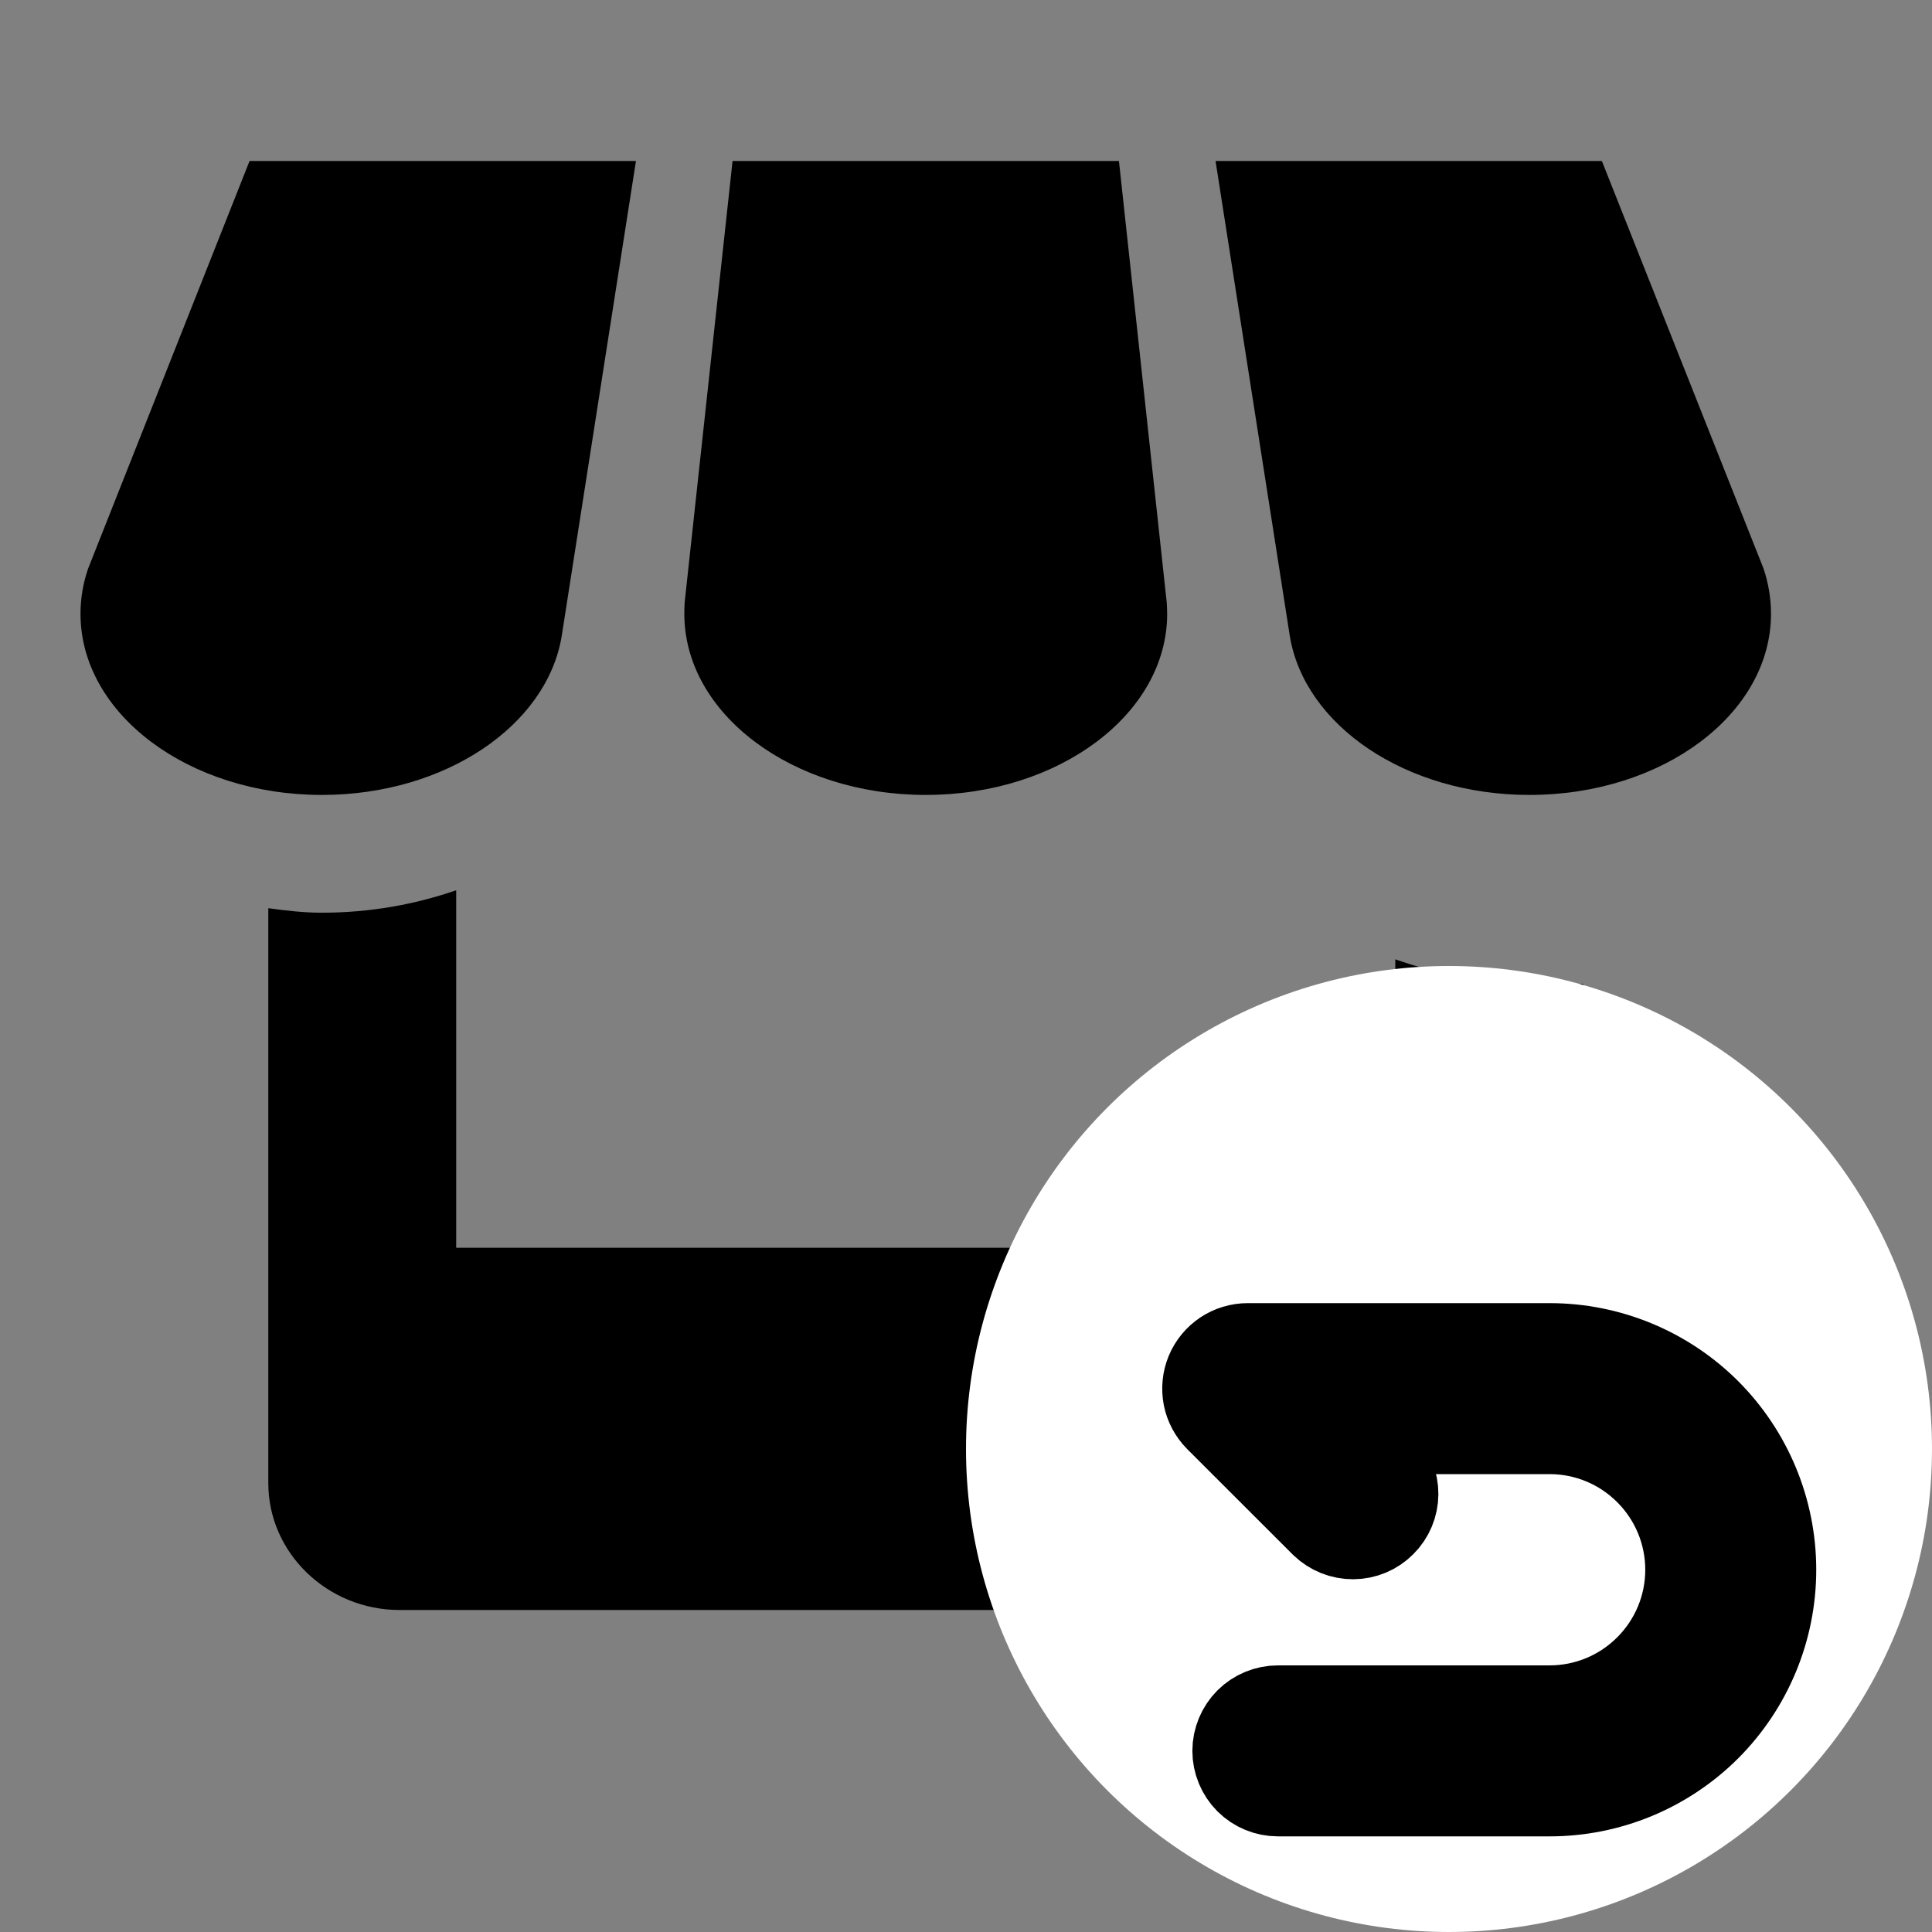 <svg width="24" height="24" viewBox="0 0 24 24" fill="none" xmlns="http://www.w3.org/2000/svg">
<rect x="0" y="0" width="24" height="24" fill="#808080" stroke="none"/>
<path d="M6.977 7.906L7.9 2H3.1L1.095 7.062C1.033 7.242 1 7.429 1 7.625C1 8.867 2.342 9.875 3.999 9.875C5.528 9.875 6.791 9.015 6.977 7.906ZM11.5 9.875C13.157 9.875 14.499 8.867 14.499 7.625C14.499 7.579 14.496 7.533 14.494 7.489L13.9 2H9.1L8.505 7.484C8.502 7.531 8.501 7.578 8.501 7.625C8.501 8.867 9.843 9.875 11.5 9.875ZM17.333 11.917V15.5H5.667V11.059C5.156 11.236 4.593 11.338 3.999 11.338C3.772 11.338 3.551 11.312 3.333 11.282V18.425C3.333 19.291 4.067 20 4.964 20H18.033C18.932 20 19.667 19.29 19.667 18.425V12.221C19.446 12.254 19.224 12.2 19 12.204C18.432 12.204 17.867 12.106 17.333 11.917ZM21.907 7.062L19.899 2H15.1L16.022 7.897C16.202 9.011 17.465 9.875 19 9.875C20.657 9.875 22 8.867 22 7.625C22 7.429 21.967 7.242 21.907 7.062Z" fill="black"/>
<circle cx="18" cy="18" r="6" fill="white"/>
<g clip-path="url(#clip0_2886_63040)">
<path fill-rule="evenodd" clip-rule="evenodd" d="M14.98 17.035C15.023 16.932 15.095 16.844 15.188 16.782C15.28 16.721 15.389 16.688 15.5 16.688H19.25C19.996 16.688 20.711 16.984 21.239 17.511C21.766 18.039 22.062 18.754 22.062 19.5C22.062 20.246 21.766 20.961 21.239 21.489C20.711 22.016 19.996 22.312 19.25 22.312H15.875C15.726 22.312 15.583 22.253 15.477 22.148C15.372 22.042 15.312 21.899 15.312 21.75C15.312 21.601 15.372 21.458 15.477 21.352C15.583 21.247 15.726 21.188 15.875 21.188H19.25C19.698 21.188 20.127 21.01 20.443 20.693C20.76 20.377 20.938 19.948 20.938 19.5C20.938 19.052 20.76 18.623 20.443 18.307C20.127 17.99 19.698 17.812 19.25 17.812H16.858L17.21 18.165C17.313 18.271 17.369 18.413 17.368 18.561C17.367 18.708 17.308 18.849 17.203 18.953C17.099 19.058 16.958 19.117 16.81 19.118C16.663 19.119 16.521 19.062 16.415 18.96L15.102 17.648C15.024 17.569 14.97 17.469 14.948 17.36C14.927 17.25 14.938 17.137 14.98 17.035Z" fill="black" stroke="black"/>
</g>
<defs>
<clipPath id="clip0_2886_63040">
<rect width="9" height="9" fill="white" transform="translate(14 15)"/>
</clipPath>
</defs>
</svg>
